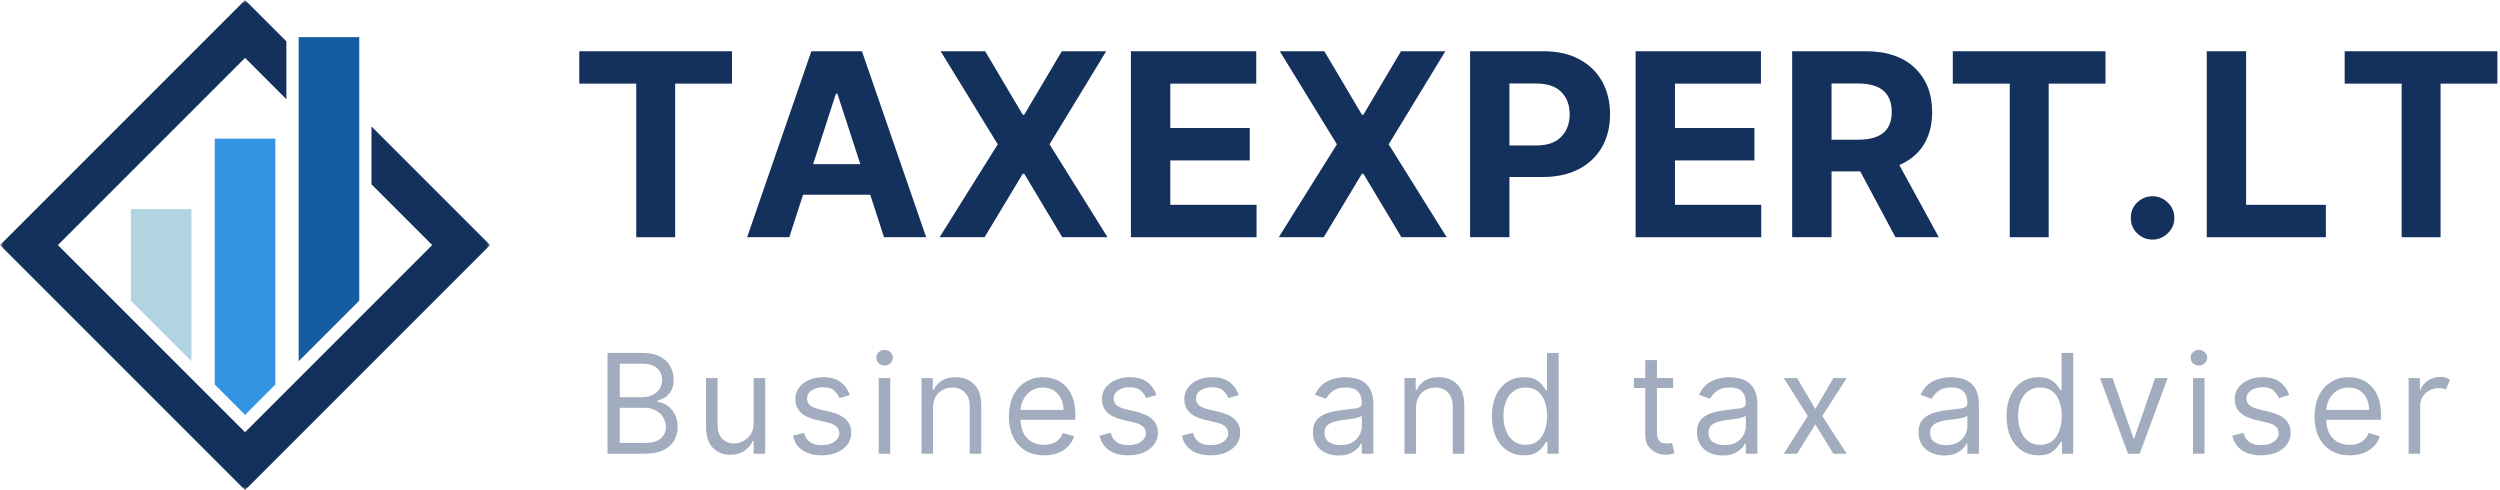 <svg xmlns="http://www.w3.org/2000/svg" width="352" height="69" viewBox="0 0 352 69" fill="none"><path d="M42.052 18.146V50.865L50.584 42.334V5.229H42.052V18.146Z" fill="#145DA0"></path><path d="M30.24 54.145L34.505 58.411L38.766 54.145V19.52H30.24V54.145Z" fill="#3193E2"></path><mask id="mask0_53_483" style="mask-type:luminance" maskUnits="userSpaceOnUse" x="0" y="0" width="69" height="69"><path d="M0 0H69V69H0V0Z" fill="white"></path></mask><g mask="url(#mask0_53_483)"><path d="M52.307 17.807V25.958L60.854 34.505L34.505 60.854L8.151 34.505L34.505 8.151L40.323 13.974V5.823L34.505 0.005L0.005 34.505L34.505 69.005L69.005 34.505L52.307 17.807Z" fill="#14305C"></path></g><path d="M26.953 50.865V29.433H18.427V42.334L26.953 50.865Z" fill="#B1D4E0"></path><path d="M81.563 11.776V7.214H103.063V11.776H95.063V33.401H89.584V11.776H81.563Z" fill="#14305C"></path><path d="M111.133 33.401H105.196L114.237 7.214H121.362L130.404 33.401H124.467L122.529 27.422H113.071L111.133 33.401ZM114.487 23.11H121.133L117.904 13.193H117.696L114.487 23.11Z" fill="#14305C"></path><path d="M138.712 7.214L144.003 16.151H144.212L149.503 7.214H155.753L147.774 20.318L155.941 33.401H149.566L144.212 24.464H144.003L138.628 33.401H132.295L140.482 20.318L132.441 7.214H138.712Z" fill="#14305C"></path><path d="M159.234 33.401V7.214H176.88V11.776H164.776V18.026H175.964V22.589H164.776V28.839H176.922V33.401H159.234Z" fill="#14305C"></path><path d="M186.465 7.214L191.757 16.151H191.965L197.257 7.214H203.507L195.528 20.318L203.694 33.401H197.319L191.965 24.464H191.757L186.382 33.401H180.048L188.236 20.318L180.194 7.214H186.465Z" fill="#14305C"></path><path d="M206.988 33.401V7.214H217.321C219.306 7.214 220.993 7.599 222.384 8.36C223.785 9.11 224.852 10.151 225.592 11.485C226.326 12.818 226.696 14.354 226.696 16.089C226.696 17.828 226.321 19.36 225.571 20.693C224.821 22.016 223.738 23.047 222.321 23.797C220.904 24.547 219.186 24.922 217.175 24.922H212.529V33.401H206.988ZM212.529 20.485H216.279C217.863 20.485 219.04 20.078 219.821 19.256C220.613 18.438 221.009 17.381 221.009 16.089C221.009 14.787 220.613 13.735 219.821 12.943C219.04 12.151 217.852 11.755 216.259 11.755H212.529V20.485Z" fill="#14305C"></path><path d="M230.295 33.401V7.214H247.941V11.776H235.837V18.026H247.025V22.589H235.837V28.839H247.983V33.401H230.295Z" fill="#14305C"></path><path d="M252.338 33.401V7.214H262.672C265.64 7.214 267.948 7.995 269.588 9.547C271.224 11.104 272.047 13.183 272.047 15.776C272.047 17.568 271.651 19.105 270.859 20.381C270.068 21.646 268.922 22.599 267.422 23.235L272.984 33.401H266.88L261.922 24.131H257.88V33.401H252.338ZM257.88 19.672H261.63C264.781 19.672 266.359 18.375 266.359 15.776C266.359 13.099 264.776 11.755 261.609 11.755H257.88V19.672Z" fill="#14305C"></path><path d="M274.954 11.776V7.214H296.454V11.776H288.454V33.401H282.974V11.776H274.954Z" fill="#14305C"></path><path d="M303.086 33.735C302.237 33.735 301.508 33.433 300.899 32.839C300.3 32.245 300.008 31.521 300.024 30.672C300.008 29.839 300.3 29.126 300.899 28.527C301.508 27.933 302.237 27.631 303.086 27.631C303.904 27.631 304.617 27.933 305.232 28.527C305.841 29.126 306.149 29.839 306.149 30.672C306.149 31.521 305.841 32.245 305.232 32.839C304.617 33.433 303.904 33.735 303.086 33.735Z" fill="#14305C"></path><path d="M310.711 33.401V7.214H316.253V28.839H327.482V33.401H310.711Z" fill="#14305C"></path><path d="M330.131 11.776V7.214H351.631V11.776H343.631V33.401H338.152V11.776H330.131Z" fill="#14305C"></path><path d="M85.536 63.882V49.694H90.495C91.495 49.694 92.312 49.871 92.953 50.215C93.588 50.548 94.062 51.002 94.37 51.569C94.687 52.142 94.849 52.773 94.849 53.465C94.849 54.08 94.734 54.585 94.515 54.986C94.307 55.377 94.026 55.689 93.682 55.923C93.333 56.148 92.958 56.314 92.557 56.423V56.569C92.984 56.601 93.416 56.752 93.849 57.028C94.291 57.309 94.661 57.705 94.953 58.215C95.255 58.731 95.411 59.361 95.411 60.111C95.411 60.819 95.245 61.46 94.911 62.028C94.588 62.601 94.083 63.048 93.39 63.382C92.692 63.715 91.786 63.882 90.661 63.882H85.536ZM87.265 62.361H90.661C91.786 62.361 92.583 62.148 93.057 61.715C93.526 61.273 93.765 60.736 93.765 60.111C93.765 59.642 93.64 59.205 93.39 58.798C93.151 58.382 92.807 58.048 92.349 57.798C91.901 57.548 91.37 57.423 90.745 57.423H87.265V62.361ZM87.265 55.923H90.453C91.229 55.923 91.88 55.705 92.411 55.257C92.953 54.814 93.224 54.215 93.224 53.465C93.224 52.84 93 52.314 92.557 51.882C92.125 51.439 91.437 51.215 90.495 51.215H87.265V55.923Z" fill="#A1ACBE"></path><path d="M106.116 59.528V53.236H107.741V63.882H106.116V62.09H105.991C105.741 62.622 105.35 63.08 104.824 63.465C104.293 63.84 103.636 64.028 102.845 64.028C101.845 64.028 101.017 63.705 100.366 63.049C99.725 62.382 99.407 61.372 99.407 60.007V53.236H101.032V59.903C101.032 60.669 101.246 61.288 101.678 61.757C102.121 62.215 102.683 62.445 103.366 62.445C103.767 62.445 104.178 62.34 104.595 62.132C105.022 61.924 105.386 61.606 105.678 61.174C105.97 60.747 106.116 60.195 106.116 59.528Z" fill="#A1ACBE"></path><path d="M119.652 55.632L118.194 56.049C118.053 55.674 117.808 55.33 117.464 55.007C117.131 54.69 116.61 54.528 115.902 54.528C115.246 54.528 114.704 54.674 114.277 54.965C113.845 55.257 113.631 55.632 113.631 56.09C113.631 56.507 113.777 56.835 114.069 57.07C114.36 57.309 114.819 57.502 115.444 57.653L117.027 58.028C118.912 58.502 119.86 59.465 119.86 60.924C119.86 61.538 119.683 62.085 119.339 62.57C118.99 63.044 118.506 63.419 117.881 63.695C117.256 63.971 116.527 64.111 115.694 64.111C114.61 64.111 113.714 63.877 113.006 63.403C112.298 62.934 111.845 62.247 111.652 61.34L113.214 60.945C113.506 62.101 114.324 62.674 115.673 62.674C116.433 62.674 117.037 62.518 117.485 62.195C117.944 61.861 118.173 61.465 118.173 61.007C118.173 60.257 117.641 59.757 116.589 59.507L114.819 59.09C113.845 58.856 113.131 58.497 112.673 58.007C112.214 57.523 111.985 56.913 111.985 56.174C111.985 55.58 112.152 55.049 112.485 54.59C112.829 54.132 113.298 53.773 113.881 53.507C114.475 53.247 115.152 53.111 115.902 53.111C116.944 53.111 117.761 53.34 118.36 53.799C118.97 54.257 119.402 54.872 119.652 55.632Z" fill="#A1ACBE"></path><path d="M123.72 63.882V53.236H125.345V63.882H123.72ZM124.553 51.465C124.23 51.465 123.954 51.361 123.72 51.153C123.496 50.934 123.386 50.668 123.386 50.361C123.386 50.059 123.496 49.798 123.72 49.59C123.954 49.371 124.23 49.257 124.553 49.257C124.871 49.257 125.141 49.371 125.365 49.59C125.6 49.798 125.72 50.059 125.72 50.361C125.72 50.668 125.6 50.934 125.365 51.153C125.141 51.361 124.871 51.465 124.553 51.465Z" fill="#A1ACBE"></path><path d="M131.371 57.486V63.882H129.746V53.236H131.329V54.903H131.454C131.704 54.361 132.079 53.934 132.579 53.611C133.089 53.278 133.751 53.111 134.558 53.111C135.641 53.111 136.506 53.445 137.162 54.111C137.829 54.768 138.162 55.773 138.162 57.132V63.882H136.537V57.236C136.537 56.403 136.313 55.752 135.871 55.278C135.438 54.809 134.85 54.57 134.1 54.57C133.308 54.57 132.652 54.83 132.141 55.34C131.626 55.84 131.371 56.559 131.371 57.486Z" fill="#A1ACBE"></path><path d="M147.01 64.111C145.979 64.111 145.093 63.882 144.343 63.424C143.604 62.965 143.036 62.33 142.635 61.507C142.244 60.69 142.052 59.736 142.052 58.653C142.052 57.559 142.244 56.59 142.635 55.757C143.036 54.924 143.599 54.278 144.323 53.82C145.041 53.351 145.885 53.111 146.843 53.111C147.396 53.111 147.948 53.205 148.489 53.382C149.031 53.565 149.515 53.861 149.948 54.278C150.39 54.695 150.744 55.247 151.01 55.924C151.271 56.606 151.406 57.44 151.406 58.424V59.111H143.698C143.724 60.252 144.041 61.127 144.656 61.736C145.265 62.335 146.052 62.632 147.01 62.632C147.646 62.632 148.198 62.497 148.656 62.215C149.125 61.94 149.458 61.523 149.656 60.965L151.239 61.424C150.989 62.231 150.489 62.882 149.739 63.382C149 63.872 148.093 64.111 147.01 64.111ZM143.698 57.715H149.739C149.739 56.815 149.474 56.065 148.948 55.465C148.432 54.872 147.729 54.57 146.843 54.57C146.218 54.57 145.677 54.715 145.218 55.007C144.76 55.299 144.396 55.69 144.135 56.174C143.869 56.648 143.724 57.163 143.698 57.715Z" fill="#A1ACBE"></path><path d="M162.824 55.632L161.365 56.049C161.225 55.674 160.98 55.33 160.636 55.007C160.303 54.69 159.782 54.528 159.074 54.528C158.417 54.528 157.876 54.674 157.449 54.965C157.016 55.257 156.803 55.632 156.803 56.09C156.803 56.507 156.949 56.835 157.24 57.07C157.532 57.309 157.99 57.502 158.615 57.653L160.199 58.028C162.084 58.502 163.032 59.465 163.032 60.924C163.032 61.538 162.855 62.085 162.511 62.57C162.162 63.044 161.678 63.419 161.053 63.695C160.428 63.971 159.699 64.111 158.865 64.111C157.782 64.111 156.886 63.877 156.178 63.403C155.47 62.934 155.016 62.247 154.824 61.34L156.386 60.945C156.678 62.101 157.496 62.674 158.845 62.674C159.605 62.674 160.209 62.518 160.657 62.195C161.115 61.861 161.345 61.465 161.345 61.007C161.345 60.257 160.813 59.757 159.761 59.507L157.99 59.09C157.016 58.856 156.303 58.497 155.845 58.007C155.386 57.523 155.157 56.913 155.157 56.174C155.157 55.58 155.324 55.049 155.657 54.59C156.001 54.132 156.47 53.773 157.053 53.507C157.647 53.247 158.324 53.111 159.074 53.111C160.115 53.111 160.933 53.34 161.532 53.799C162.141 54.257 162.574 54.872 162.824 55.632Z" fill="#A1ACBE"></path><path d="M174.413 55.632L172.954 56.049C172.814 55.674 172.569 55.33 172.225 55.007C171.892 54.69 171.371 54.528 170.663 54.528C170.006 54.528 169.465 54.674 169.038 54.965C168.605 55.257 168.392 55.632 168.392 56.09C168.392 56.507 168.538 56.835 168.829 57.07C169.121 57.309 169.579 57.502 170.204 57.653L171.788 58.028C173.673 58.502 174.621 59.465 174.621 60.924C174.621 61.538 174.444 62.085 174.1 62.57C173.751 63.044 173.267 63.419 172.642 63.695C172.017 63.971 171.288 64.111 170.454 64.111C169.371 64.111 168.475 63.877 167.767 63.403C167.058 62.934 166.605 62.247 166.413 61.34L167.975 60.945C168.267 62.101 169.084 62.674 170.433 62.674C171.194 62.674 171.798 62.518 172.246 62.195C172.704 61.861 172.933 61.465 172.933 61.007C172.933 60.257 172.402 59.757 171.35 59.507L169.579 59.09C168.605 58.856 167.892 58.497 167.433 58.007C166.975 57.523 166.746 56.913 166.746 56.174C166.746 55.58 166.913 55.049 167.246 54.59C167.59 54.132 168.058 53.773 168.642 53.507C169.236 53.247 169.913 53.111 170.663 53.111C171.704 53.111 172.522 53.34 173.121 53.799C173.73 54.257 174.163 54.872 174.413 55.632Z" fill="#A1ACBE"></path><path d="M188.489 64.132C187.823 64.132 187.208 64.007 186.656 63.757C186.099 63.497 185.661 63.122 185.343 62.632C185.021 62.148 184.864 61.559 184.864 60.861C184.864 60.252 184.979 59.757 185.218 59.382C185.453 58.997 185.771 58.695 186.177 58.486C186.578 58.268 187.021 58.101 187.51 57.986C187.994 57.877 188.489 57.794 188.989 57.736C189.625 57.653 190.146 57.59 190.552 57.549C190.968 57.507 191.265 57.434 191.448 57.32C191.64 57.21 191.739 57.023 191.739 56.757V56.715C191.739 56.023 191.552 55.486 191.177 55.111C190.802 54.736 190.239 54.549 189.489 54.549C188.708 54.549 188.099 54.726 187.656 55.07C187.208 55.403 186.896 55.768 186.718 56.153L185.156 55.59C185.432 54.955 185.802 54.455 186.26 54.09C186.729 53.731 187.244 53.481 187.802 53.34C188.354 53.19 188.896 53.111 189.427 53.111C189.771 53.111 190.166 53.153 190.614 53.236C191.057 53.309 191.489 53.465 191.906 53.715C192.323 53.965 192.666 54.351 192.948 54.861C193.224 55.361 193.364 56.038 193.364 56.882V63.882H191.739V62.445H191.656C191.541 62.669 191.354 62.913 191.093 63.174C190.828 63.44 190.479 63.669 190.052 63.861C189.635 64.038 189.114 64.132 188.489 64.132ZM188.739 62.674C189.39 62.674 189.937 62.549 190.385 62.299C190.828 62.038 191.161 61.705 191.385 61.299C191.619 60.898 191.739 60.476 191.739 60.028V58.528C191.666 58.611 191.515 58.69 191.281 58.757C191.041 58.83 190.771 58.893 190.468 58.945C190.161 58.986 189.869 59.028 189.593 59.07C189.312 59.101 189.083 59.127 188.906 59.153C188.474 59.21 188.078 59.299 187.718 59.424C187.354 59.538 187.057 59.715 186.823 59.965C186.599 60.205 186.489 60.528 186.489 60.945C186.489 61.518 186.698 61.945 187.114 62.236C187.541 62.528 188.083 62.674 188.739 62.674Z" fill="#A1ACBE"></path><path d="M199.38 57.486V63.882H197.755V53.236H199.339V54.903H199.464C199.714 54.361 200.089 53.934 200.589 53.611C201.099 53.278 201.761 53.111 202.568 53.111C203.651 53.111 204.516 53.445 205.172 54.111C205.839 54.768 206.172 55.773 206.172 57.132V63.882H204.547V57.236C204.547 56.403 204.323 55.752 203.88 55.278C203.448 54.809 202.86 54.57 202.11 54.57C201.318 54.57 200.662 54.83 200.151 55.34C199.636 55.84 199.38 56.559 199.38 57.486Z" fill="#A1ACBE"></path><path d="M214.583 64.111C213.692 64.111 212.906 63.887 212.229 63.444C211.546 62.986 211.01 62.351 210.625 61.528C210.25 60.694 210.062 59.715 210.062 58.59C210.062 57.481 210.25 56.517 210.625 55.694C211.01 54.861 211.546 54.226 212.229 53.778C212.906 53.335 213.697 53.111 214.604 53.111C215.296 53.111 215.843 53.231 216.25 53.465C216.651 53.689 216.958 53.944 217.166 54.236C217.385 54.517 217.552 54.752 217.666 54.944H217.812V49.694H219.458V63.882H217.875V62.257H217.666C217.552 62.455 217.385 62.694 217.166 62.986C216.942 63.278 216.625 63.543 216.208 63.778C215.802 63.996 215.26 64.111 214.583 64.111ZM214.791 62.632C215.776 62.632 216.526 62.257 217.041 61.507C217.567 60.746 217.833 59.767 217.833 58.569C217.833 57.377 217.572 56.413 217.062 55.673C216.546 54.939 215.791 54.569 214.791 54.569C214.093 54.569 213.52 54.752 213.062 55.111C212.604 55.46 212.255 55.939 212.02 56.548C211.796 57.148 211.687 57.819 211.687 58.569C211.687 59.319 211.802 60.007 212.041 60.632C212.276 61.246 212.625 61.731 213.083 62.09C213.541 62.455 214.109 62.632 214.791 62.632Z" fill="#A1ACBE"></path><path d="M235.569 53.236V54.632H233.298V60.84C233.298 61.298 233.361 61.648 233.486 61.882C233.621 62.106 233.798 62.257 234.007 62.34C234.225 62.413 234.465 62.444 234.715 62.444C234.892 62.444 235.038 62.439 235.153 62.423C235.262 62.398 235.35 62.377 235.423 62.361L235.757 63.819C235.642 63.861 235.491 63.903 235.298 63.944C235.1 63.996 234.85 64.028 234.548 64.028C234.074 64.028 233.616 63.929 233.173 63.736C232.741 63.528 232.382 63.226 232.09 62.819C231.798 62.418 231.653 61.903 231.653 61.278V54.632H230.048V53.236H231.653V50.694H233.298V53.236H235.569Z" fill="#A1ACBE"></path><path d="M242.558 64.132C241.891 64.132 241.277 64.007 240.725 63.757C240.167 63.497 239.73 63.122 239.412 62.632C239.089 62.148 238.933 61.559 238.933 60.861C238.933 60.252 239.048 59.757 239.287 59.382C239.522 58.997 239.839 58.695 240.246 58.486C240.647 58.268 241.089 58.101 241.579 57.986C242.063 57.877 242.558 57.794 243.058 57.736C243.694 57.653 244.214 57.59 244.621 57.549C245.037 57.507 245.334 57.434 245.516 57.32C245.709 57.21 245.808 57.023 245.808 56.757V56.715C245.808 56.023 245.621 55.486 245.246 55.111C244.871 54.736 244.308 54.549 243.558 54.549C242.777 54.549 242.167 54.726 241.725 55.07C241.277 55.403 240.964 55.768 240.787 56.153L239.225 55.59C239.501 54.955 239.871 54.455 240.329 54.09C240.798 53.731 241.313 53.481 241.871 53.34C242.423 53.19 242.964 53.111 243.496 53.111C243.839 53.111 244.235 53.153 244.683 53.236C245.126 53.309 245.558 53.465 245.975 53.715C246.391 53.965 246.735 54.351 247.016 54.861C247.292 55.361 247.433 56.038 247.433 56.882V63.882H245.808V62.445H245.725C245.61 62.669 245.423 62.913 245.162 63.174C244.897 63.44 244.548 63.669 244.121 63.861C243.704 64.038 243.183 64.132 242.558 64.132ZM242.808 62.674C243.459 62.674 244.006 62.549 244.454 62.299C244.897 62.038 245.23 61.705 245.454 61.299C245.688 60.898 245.808 60.476 245.808 60.028V58.528C245.735 58.611 245.584 58.69 245.35 58.757C245.11 58.83 244.839 58.893 244.537 58.945C244.23 58.986 243.938 59.028 243.662 59.07C243.381 59.101 243.152 59.127 242.975 59.153C242.542 59.21 242.147 59.299 241.787 59.424C241.423 59.538 241.126 59.715 240.891 59.965C240.667 60.205 240.558 60.528 240.558 60.945C240.558 61.518 240.766 61.945 241.183 62.236C241.61 62.528 242.152 62.674 242.808 62.674Z" fill="#A1ACBE"></path><path d="M253.033 53.236L255.596 57.59L258.137 53.236H260.012L256.575 58.57L260.012 63.882H258.137L255.596 59.757L253.033 63.882H251.158L254.533 58.57L251.158 53.236H253.033Z" fill="#A1ACBE"></path><path d="M273.754 64.132C273.088 64.132 272.473 64.007 271.921 63.757C271.364 63.497 270.926 63.122 270.609 62.632C270.286 62.148 270.129 61.559 270.129 60.861C270.129 60.252 270.244 59.757 270.484 59.382C270.718 58.997 271.036 58.695 271.442 58.486C271.843 58.268 272.286 58.101 272.775 57.986C273.26 57.877 273.754 57.794 274.254 57.736C274.89 57.653 275.411 57.59 275.817 57.549C276.234 57.507 276.53 57.434 276.713 57.32C276.905 57.21 277.004 57.023 277.004 56.757V56.715C277.004 56.023 276.817 55.486 276.442 55.111C276.067 54.736 275.504 54.549 274.754 54.549C273.973 54.549 273.364 54.726 272.921 55.07C272.473 55.403 272.161 55.768 271.984 56.153L270.421 55.59C270.697 54.955 271.067 54.455 271.525 54.09C271.994 53.731 272.51 53.481 273.067 53.34C273.619 53.19 274.161 53.111 274.692 53.111C275.036 53.111 275.431 53.153 275.879 53.236C276.322 53.309 276.754 53.465 277.171 53.715C277.588 53.965 277.931 54.351 278.213 54.861C278.489 55.361 278.629 56.038 278.629 56.882V63.882H277.004V62.445H276.921C276.806 62.669 276.619 62.913 276.359 63.174C276.093 63.44 275.744 63.669 275.317 63.861C274.9 64.038 274.379 64.132 273.754 64.132ZM274.004 62.674C274.655 62.674 275.202 62.549 275.65 62.299C276.093 62.038 276.426 61.705 276.65 61.299C276.885 60.898 277.004 60.476 277.004 60.028V58.528C276.931 58.611 276.78 58.69 276.546 58.757C276.306 58.83 276.036 58.893 275.734 58.945C275.426 58.986 275.135 59.028 274.859 59.07C274.577 59.101 274.348 59.127 274.171 59.153C273.739 59.21 273.343 59.299 272.984 59.424C272.619 59.538 272.322 59.715 272.088 59.965C271.864 60.205 271.754 60.528 271.754 60.945C271.754 61.518 271.963 61.945 272.379 62.236C272.806 62.528 273.348 62.674 274.004 62.674Z" fill="#A1ACBE"></path><path d="M287.041 64.111C286.151 64.111 285.364 63.887 284.687 63.444C284.005 62.986 283.468 62.351 283.083 61.528C282.708 60.694 282.521 59.715 282.521 58.59C282.521 57.481 282.708 56.517 283.083 55.694C283.468 54.861 284.005 54.226 284.687 53.778C285.364 53.335 286.156 53.111 287.062 53.111C287.755 53.111 288.302 53.231 288.708 53.465C289.109 53.689 289.416 53.944 289.625 54.236C289.843 54.517 290.01 54.752 290.125 54.944H290.271V49.694H291.916V63.882H290.333V62.257H290.125C290.01 62.455 289.843 62.694 289.625 62.986C289.401 63.278 289.083 63.543 288.666 63.778C288.26 63.996 287.718 64.111 287.041 64.111ZM287.25 62.632C288.234 62.632 288.984 62.257 289.5 61.507C290.026 60.746 290.291 59.767 290.291 58.569C290.291 57.377 290.031 56.413 289.521 55.673C289.005 54.939 288.25 54.569 287.25 54.569C286.552 54.569 285.979 54.752 285.521 55.111C285.062 55.46 284.713 55.939 284.479 56.548C284.255 57.148 284.146 57.819 284.146 58.569C284.146 59.319 284.26 60.007 284.5 60.632C284.734 61.246 285.083 61.731 285.541 62.09C286 62.455 286.567 62.632 287.25 62.632Z" fill="#A1ACBE"></path><path d="M305.207 53.236L301.269 63.882H299.624L295.686 53.236H297.457L300.394 61.715H300.499L303.436 53.236H305.207Z" fill="#A1ACBE"></path><path d="M308.772 63.882V53.236H310.397V63.882H308.772ZM309.606 51.465C309.283 51.465 309.007 51.361 308.772 51.153C308.548 50.934 308.439 50.668 308.439 50.361C308.439 50.059 308.548 49.798 308.772 49.59C309.007 49.371 309.283 49.257 309.606 49.257C309.923 49.257 310.194 49.371 310.418 49.59C310.653 49.798 310.772 50.059 310.772 50.361C310.772 50.668 310.653 50.934 310.418 51.153C310.194 51.361 309.923 51.465 309.606 51.465Z" fill="#A1ACBE"></path><path d="M322.319 55.632L320.861 56.049C320.72 55.674 320.475 55.33 320.131 55.007C319.798 54.69 319.277 54.528 318.569 54.528C317.913 54.528 317.371 54.674 316.944 54.965C316.512 55.257 316.298 55.632 316.298 56.09C316.298 56.507 316.444 56.835 316.736 57.07C317.027 57.309 317.486 57.502 318.111 57.653L319.694 58.028C321.579 58.502 322.527 59.465 322.527 60.924C322.527 61.538 322.35 62.085 322.006 62.57C321.657 63.044 321.173 63.419 320.548 63.695C319.923 63.971 319.194 64.111 318.361 64.111C317.277 64.111 316.381 63.877 315.673 63.403C314.965 62.934 314.512 62.247 314.319 61.34L315.881 60.945C316.173 62.101 316.991 62.674 318.34 62.674C319.1 62.674 319.704 62.518 320.152 62.195C320.611 61.861 320.84 61.465 320.84 61.007C320.84 60.257 320.308 59.757 319.256 59.507L317.486 59.09C316.512 58.856 315.798 58.497 315.34 58.007C314.881 57.523 314.652 56.913 314.652 56.174C314.652 55.58 314.819 55.049 315.152 54.59C315.496 54.132 315.965 53.773 316.548 53.507C317.142 53.247 317.819 53.111 318.569 53.111C319.611 53.111 320.428 53.34 321.027 53.799C321.637 54.257 322.069 54.872 322.319 55.632Z" fill="#A1ACBE"></path><path d="M330.845 64.111C329.814 64.111 328.928 63.882 328.178 63.424C327.439 62.965 326.871 62.33 326.47 61.507C326.079 60.69 325.887 59.736 325.887 58.653C325.887 57.559 326.079 56.59 326.47 55.757C326.871 54.924 327.434 54.278 328.158 53.82C328.876 53.351 329.72 53.111 330.678 53.111C331.23 53.111 331.783 53.205 332.324 53.382C332.866 53.565 333.35 53.861 333.783 54.278C334.225 54.695 334.579 55.247 334.845 55.924C335.105 56.606 335.241 57.44 335.241 58.424V59.111H327.533C327.559 60.252 327.876 61.127 328.491 61.736C329.1 62.335 329.887 62.632 330.845 62.632C331.48 62.632 332.033 62.497 332.491 62.215C332.96 61.94 333.293 61.523 333.491 60.965L335.074 61.424C334.824 62.231 334.324 62.882 333.574 63.382C332.835 63.872 331.928 64.111 330.845 64.111ZM327.533 57.715H333.574C333.574 56.815 333.309 56.065 332.783 55.465C332.267 54.872 331.564 54.57 330.678 54.57C330.053 54.57 329.512 54.715 329.053 55.007C328.595 55.299 328.23 55.69 327.97 56.174C327.704 56.648 327.559 57.163 327.533 57.715Z" fill="#A1ACBE"></path><path d="M339.138 63.882V53.236H340.721V54.861H340.825C341.018 54.335 341.367 53.903 341.867 53.569C342.377 53.236 342.955 53.069 343.596 53.069C343.888 53.069 344.143 53.106 344.367 53.173C344.586 53.246 344.784 53.34 344.95 53.465L344.388 54.861C344.273 54.793 344.143 54.746 343.992 54.715C343.836 54.673 343.659 54.653 343.45 54.653C342.669 54.653 342.023 54.892 341.513 55.361C341.013 55.835 340.763 56.434 340.763 57.153V63.882H339.138Z" fill="#A1ACBE"></path></svg>